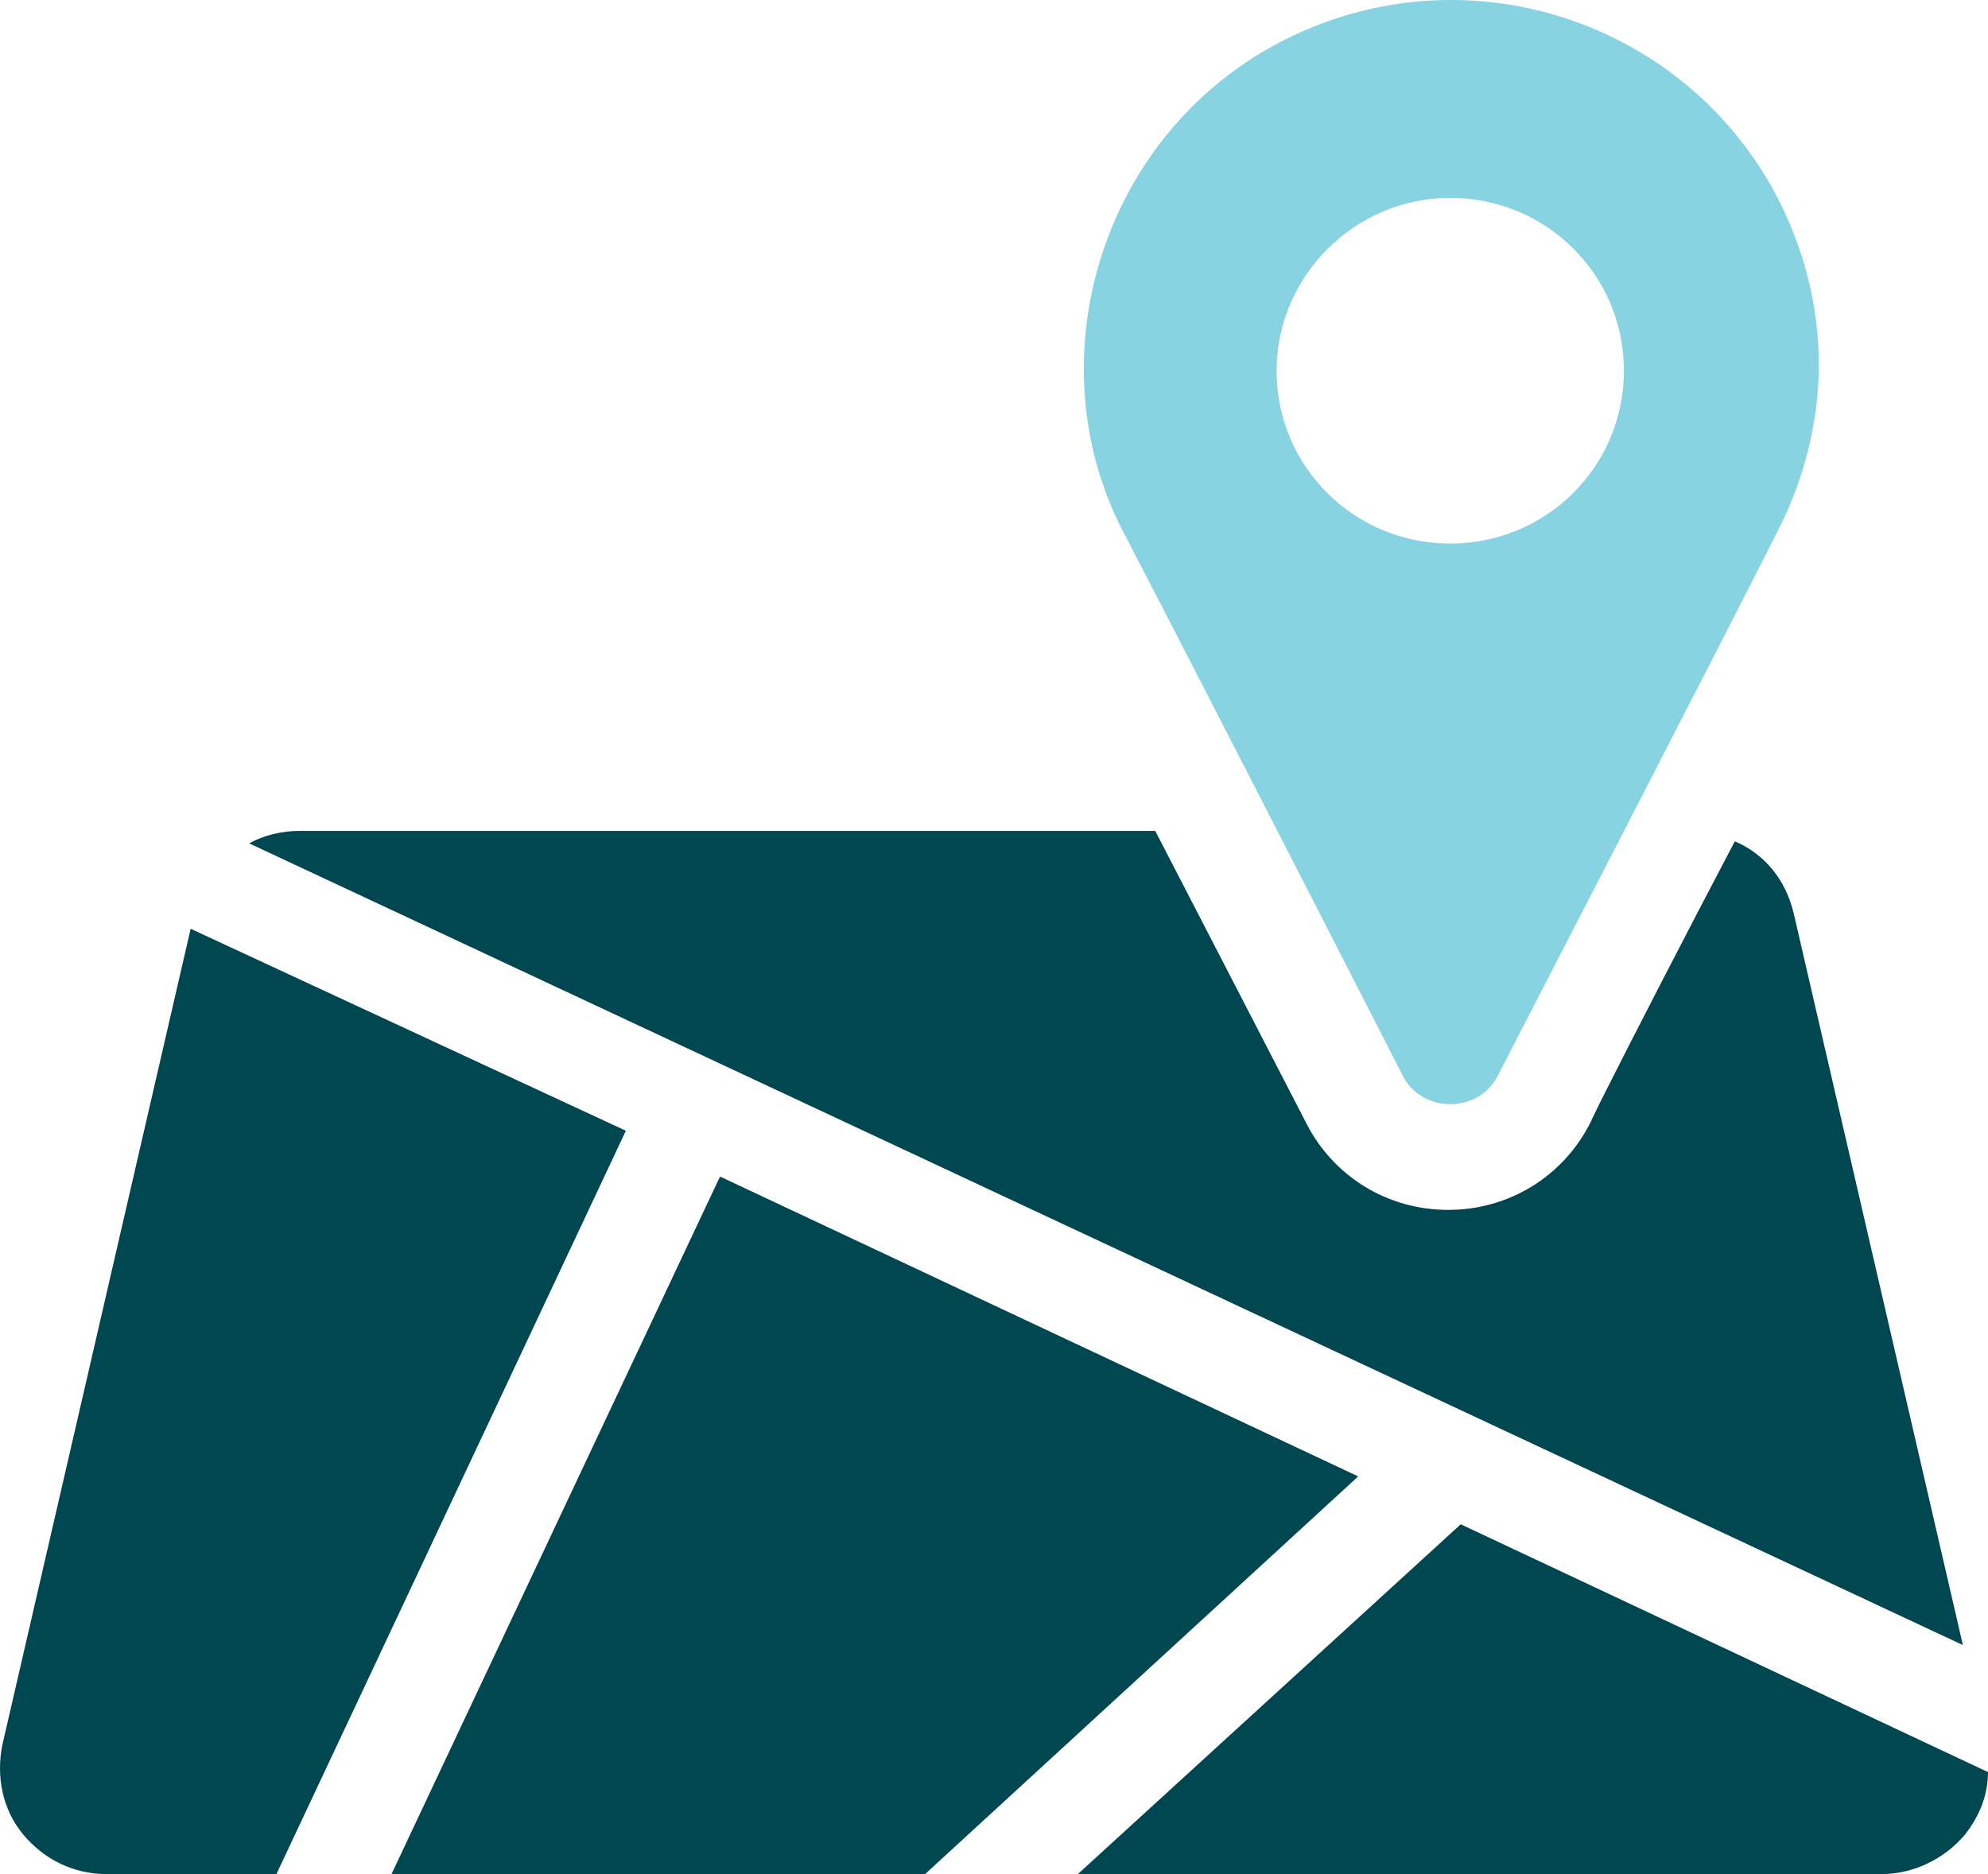 <?xml version="1.0" encoding="UTF-8"?>
<svg width="70px" height="66px" viewBox="0 0 70 66" version="1.1" xmlns="http://www.w3.org/2000/svg" xmlns:xlink="http://www.w3.org/1999/xlink">
    <title>icon/80px/canada</title>
    <g id="Mobile-v1" stroke="none" stroke-width="1" fill="none" fill-rule="evenodd">
        <g id="Get-insurance-v1" transform="translate(-160, -1024)">
            <g id="icon-grid" transform="translate(15, 359)">
                <g id="03" transform="translate(0, 658)">
                    <g id="Group" transform="translate(140, 0)">
                        <rect id="Rectangle" x="2.27373675e-13" y="0" width="80" height="80"></rect>
                        <g id="noun_Map_1854989" transform="translate(5, 7)">
                            <path d="M6.713,32.708 L22.037,39.821 L9.733,66 L3.766,66 C2.587,66 1.555,65.487 0.819,64.607 C0.082,63.727 -0.139,62.553 0.082,61.454 L0.082,61.454 L6.713,32.708 Z M25.353,41.434 L47.824,51.994 L32.573,66 L13.785,66 L25.353,41.434 Z M51.434,53.68 L70,62.407 C70,63.213 69.705,63.947 69.19,64.607 C68.453,65.487 67.348,66 66.243,66 L66.243,66 L37.951,66 L51.434,53.68 Z M40.677,29.261 L45.982,39.528 C46.94,41.434 48.855,42.608 50.992,42.608 C53.128,42.608 55.044,41.434 56.002,39.528 C56.032,39.453 56.157,39.195 56.358,38.791 L56.56,38.389 C57.444,36.632 59.245,33.13 61.085,29.628 C62.117,30.068 62.853,30.948 63.148,32.121 L63.148,32.121 L69.116,57.934 L8.776,29.701 C9.291,29.408 9.954,29.261 10.544,29.261 L10.544,29.261 L40.677,29.261 Z" id="Combined-Shape" fill="#004751" fill-rule="nonzero"></path>
                            <path d="M49.371,37.841 C50.034,39.234 52.097,39.234 52.76,37.841 C52.76,37.841 60.791,22.295 62.632,18.628 C64.474,14.962 64.548,10.855 62.632,7.042 C59.391,0.736 51.655,-1.831 45.245,1.396 C38.835,4.622 36.404,12.542 39.498,18.628 C42.666,24.715 49.371,37.841 49.371,37.841 Z M51.065,6.969 C54.454,6.969 57.18,9.682 57.18,13.055 C57.18,16.429 54.454,19.142 51.065,19.142 C47.676,19.142 44.95,16.429 44.95,13.055 C44.95,9.755 47.676,6.969 51.065,6.969 Z" id="Shape" fill="#87D3E1"></path>
                        </g>
                    </g>
                </g>
            </g>
        </g>
    </g>
</svg>